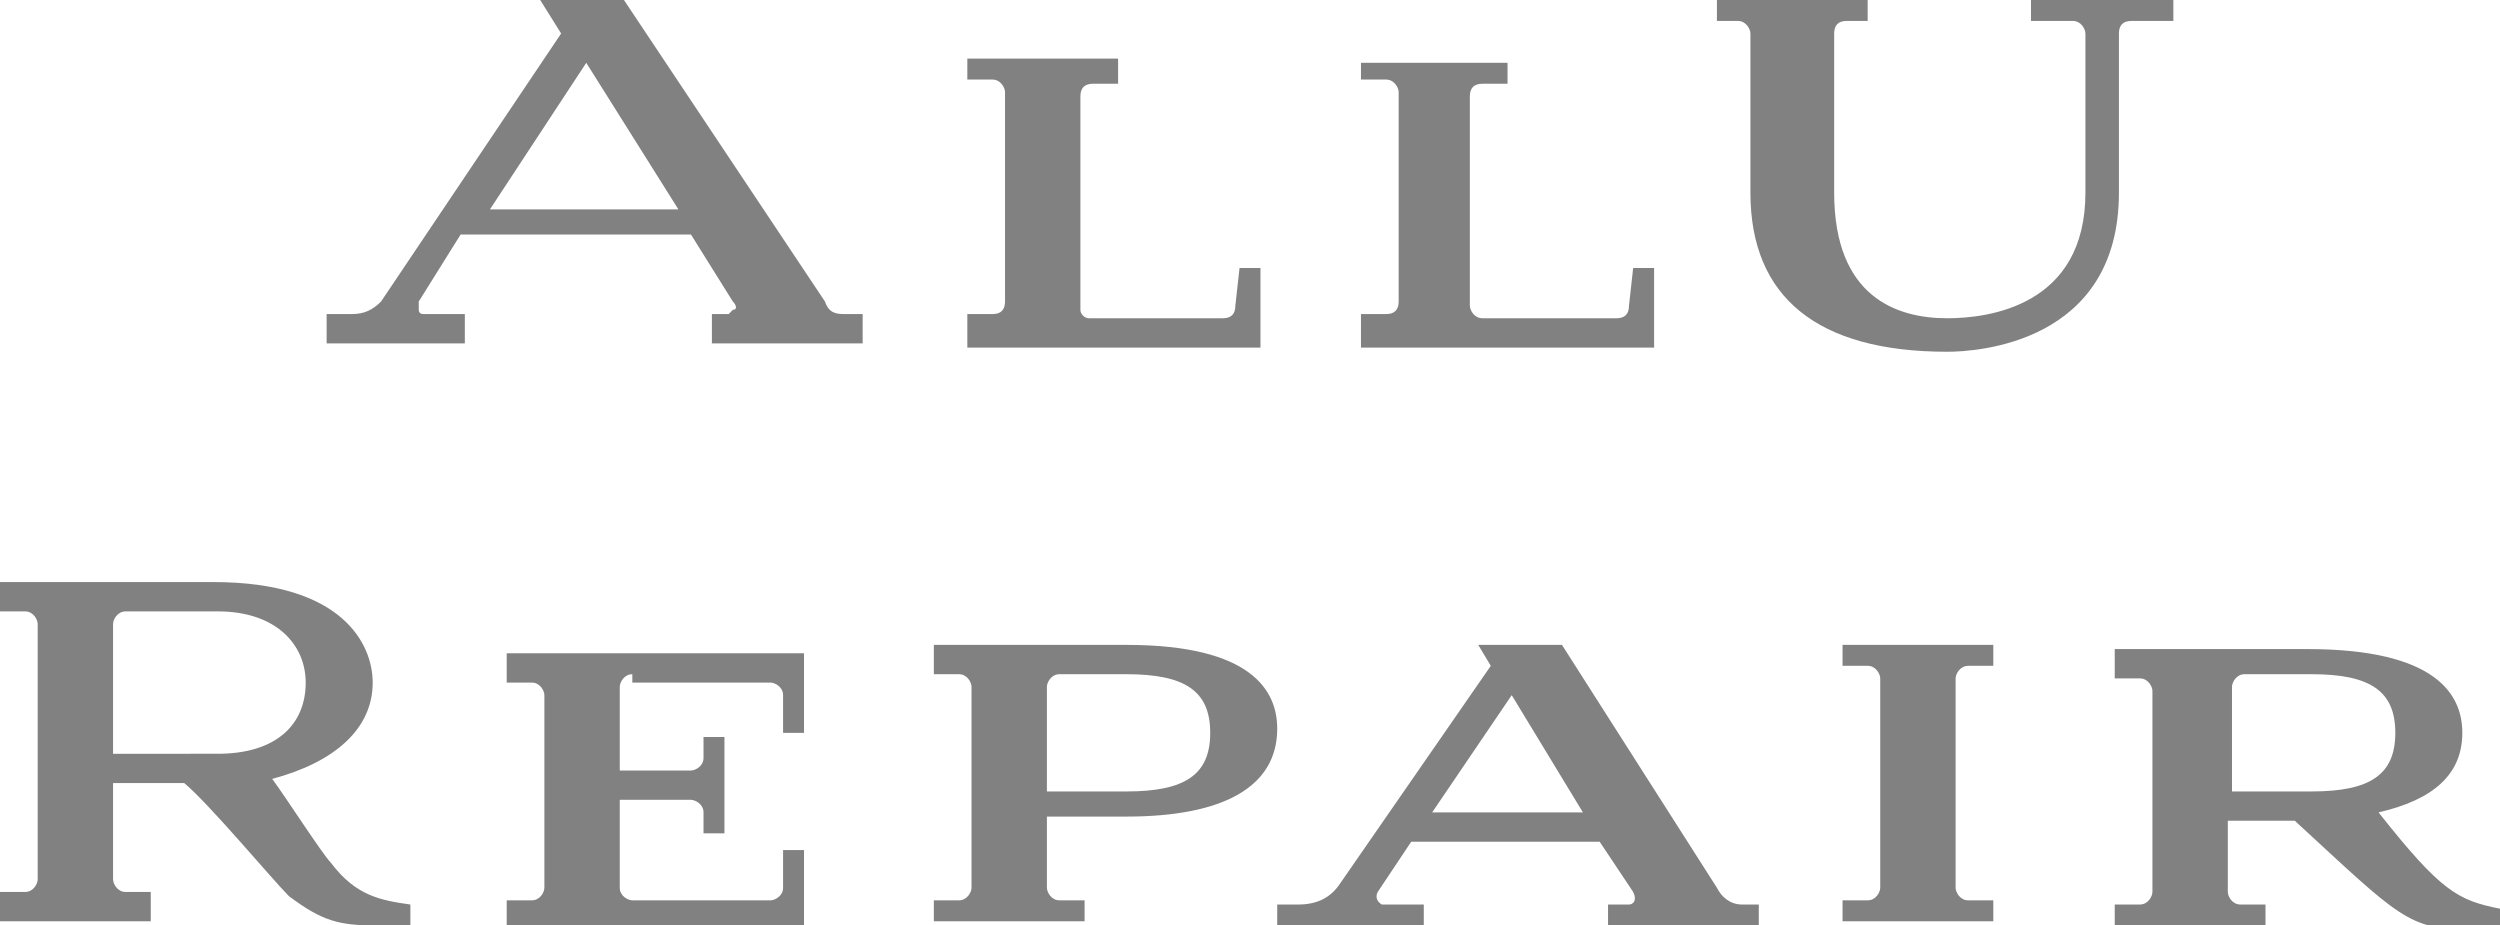 <?xml version="1.0" encoding="utf-8"?>
<!-- Generator: Adobe Illustrator 28.0.0, SVG Export Plug-In . SVG Version: 6.00 Build 0)  -->
<svg version="1.1" id="レイヤー_1" xmlns="http://www.w3.org/2000/svg" xmlns:xlink="http://www.w3.org/1999/xlink" x="0px"
	 y="0px" viewBox="0 0 59.7 22.1" style="enable-background:new 0 0 59.7 22.1;" xml:space="preserve">
<style type="text/css">
	.st0{fill:#818181;}
</style>
<path class="st0" d="M19.7,7.2L14.9,0l0,0h-2l0.5,0.8L9.1,7.2C8.9,7.4,8.7,7.5,8.4,7.5H7.8v0.7h3.3V7.5h-1c0,0-0.1,0-0.1-0.1
	c0-0.1,0-0.1,0-0.2l1-1.6h5.5l1,1.6c0.1,0.1,0.1,0.2,0,0.2c0,0-0.1,0.1-0.1,0.1H17v0.7h3.6V7.5l-0.4,0C20,7.5,19.8,7.5,19.7,7.2z
	 M16.2,5h-4.5l2.3-3.5L16.2,5z M29.6,6.4h0.5v1.9h-7V7.5l0,0l0.6,0c0.2,0,0.3-0.1,0.3-0.3l0-5c0-0.1-0.1-0.3-0.3-0.3l-0.6,0l0-0.5
	h3.6l0,0V2l-0.6,0c-0.2,0-0.3,0.1-0.3,0.3l0,5c0,0,0,0.1,0,0.1c0,0.1,0.1,0.2,0.2,0.2c0,0,0,0,0,0h3.2c0.2,0,0.3-0.1,0.3-0.3
	L29.6,6.4z M51.9,0v0.5l-1,0c-0.2,0-0.3,0.1-0.3,0.3l0,3.8c0,3.6-3.4,3.8-4.1,3.8c-3.1,0-4.7-1.3-4.7-3.8l0-3.8
	c0-0.1-0.1-0.3-0.3-0.3l-0.5,0V0h3.6v0.5l-0.5,0c-0.2,0-0.3,0.1-0.3,0.3v3.8c0,2.5,1.5,3,2.7,3c1,0,3.3-0.3,3.3-3V0.8
	c0-0.1-0.1-0.3-0.3-0.3l-1,0V0H51.9z M39,6.4h0.5v1.9h-7V7.5l0,0l0.6,0c0.2,0,0.3-0.1,0.3-0.3l0-5c0-0.1-0.1-0.3-0.3-0.3l-0.6,0V1.5
	H36l0,0V2l-0.6,0c-0.2,0-0.3,0.1-0.3,0.3l0,5c0,0.1,0.1,0.3,0.3,0.3h3.2c0.2,0,0.3-0.1,0.3-0.3L39,6.4z M41,21.2l-3.7-5.8h-2
	l0.3,0.5L32,21.1c-0.2,0.3-0.5,0.5-1,0.5h-0.5v0.5H34v-0.5h-1c0,0-0.2-0.1-0.1-0.3l0,0l0.8-1.2h4.5l0.8,1.2c0.1,0.2,0,0.3-0.1,0.3
	h-0.5v0.5H42v-0.5l-0.4,0C41.3,21.6,41.1,21.4,41,21.2z M37.8,19.4h-3.6l1.9-2.8L37.8,19.4z M44.9,16.2c0-0.1-0.1-0.3-0.3-0.3H44
	v-0.5h3.6h0v0.5H47c-0.2,0-0.3,0.2-0.3,0.3v5c0,0.1,0.1,0.3,0.3,0.3h0.6v0.5H44h0v-0.5h0.6c0.2,0,0.3-0.2,0.3-0.3L44.9,16.2z
	 M25,18.8v-2.4c0-0.1,0.1-0.3,0.3-0.3h1.6c1.4,0,2,0.4,2,1.4c0,1-0.6,1.4-2,1.4H25z M26.9,15.4h-4.6v0.7h0.6c0.2,0,0.3,0.2,0.3,0.3
	v4.8h0c0,0.1-0.1,0.3-0.3,0.3h-0.6v0.5h0h3.6v-0.5h-0.6c-0.2,0-0.3-0.2-0.3-0.3h0v-1.7h1.9c2.3,0,3.6-0.7,3.6-2.1
	C30.5,16.5,29.9,15.4,26.9,15.4L26.9,15.4z M56.8,19.4c1.3-0.3,2-0.9,2-1.9c0-0.9-0.6-2-3.7-2v0h-4.6v0.7h0.6c0.2,0,0.3,0.2,0.3,0.3
	v4.8h0c0,0.1-0.1,0.3-0.3,0.3h-0.6v0.5h0h3.6v-0.5h-0.6c-0.2,0-0.3-0.2-0.3-0.3h0v-1.7h1.6c2.5,2.3,2.7,2.6,4.2,2.6h0.7v-0.5
	C58.7,21.5,58.3,21.3,56.8,19.4z M53.3,16.4c0-0.1,0.1-0.3,0.3-0.3h1.6c1.4,0,2,0.4,2,1.4c0,1-0.6,1.4-2,1.4h-1.9V16.4z M15.1,16.1
	c-0.2,0-0.3,0.2-0.3,0.3v2h0h1.7c0.1,0,0.3-0.1,0.3-0.3v-0.5h0.5v0.8v0.7v0.8h-0.5v-0.5c0-0.2-0.2-0.3-0.3-0.3h-1.7l0,2.1
	c0,0.2,0.2,0.3,0.3,0.3h3.3c0.1,0,0.3-0.1,0.3-0.3l0-0.9h0h0.5v1.9l-7.1,0l0,0h0v-0.7h0.6c0.2,0,0.3-0.2,0.3-0.3h0v-4.6
	c0-0.1-0.1-0.3-0.3-0.3h-0.6v-0.7v0l7.1,0v1.9h-0.5h0l0-0.9c0-0.2-0.2-0.3-0.3-0.3H15.1z M7.9,20.6c-0.2-0.2-1.1-1.6-1.4-2
	c1.5-0.4,2.4-1.2,2.4-2.3c0-0.9-0.7-2.4-3.8-2.4v0H0v0.7h0.6c0.2,0,0.3,0.2,0.3,0.3l0,6.1c0,0.1-0.1,0.3-0.3,0.3H0v0.7h0h3.6v-0.7H3
	c-0.2,0-0.3-0.2-0.3-0.3h0v-2.3h1.7C5,19.2,6.5,21,6.9,21.4C7.7,22,8.1,22.1,9,22.1h0.8v-0.5C9.1,21.5,8.5,21.4,7.9,20.6z M2.7,14.9
	c0-0.1,0.1-0.3,0.3-0.3h2.2c1.4,0,2.1,0.8,2.1,1.7c0,1-0.7,1.7-2.1,1.7H2.7V14.9z"/>
</svg>
